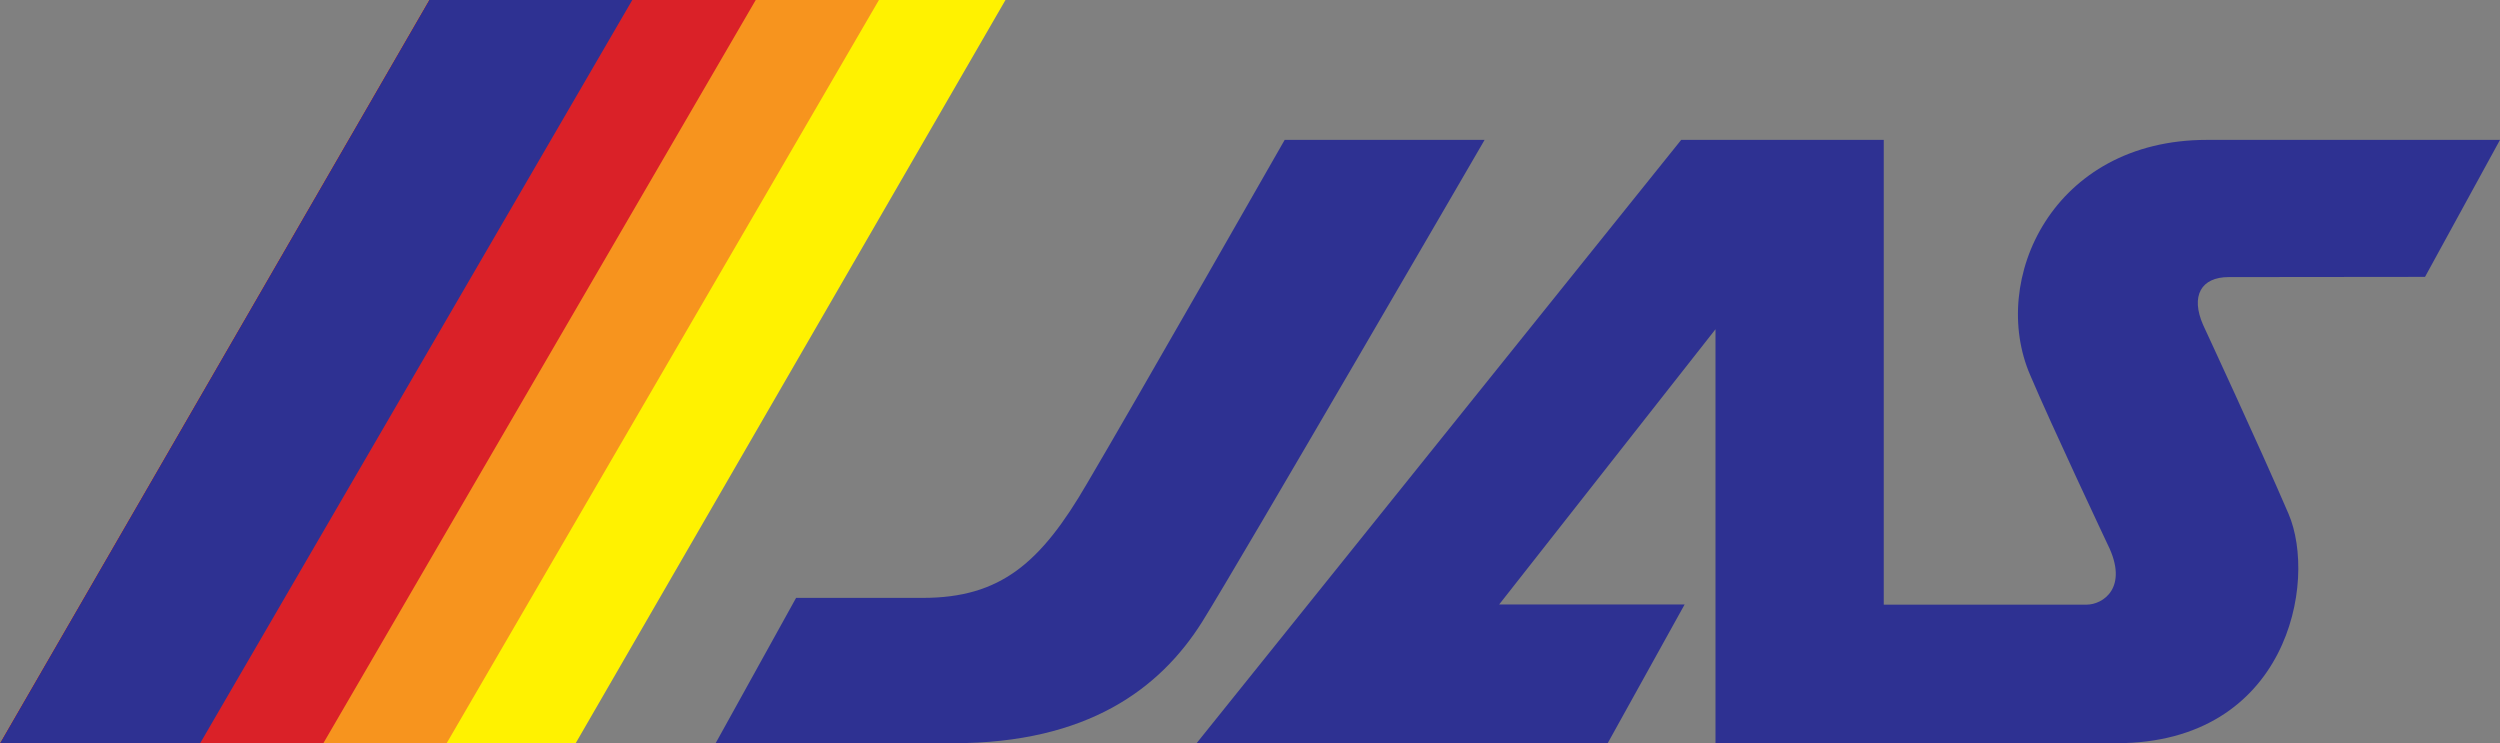 <?xml version="1.0" encoding="UTF-8" standalone="no"?>
<!-- Generator: Adobe Illustrator 14.0.0, SVG Export Plug-In . SVG Version: 6.00 Build 43363)  -->

<svg
   xmlns:dc="http://purl.org/dc/elements/1.1/"
   xmlns:cc="http://creativecommons.org/ns#"
   xmlns:rdf="http://www.w3.org/1999/02/22-rdf-syntax-ns#"
   xmlns:svg="http://www.w3.org/2000/svg"
   xmlns="http://www.w3.org/2000/svg"
   xmlns:sodipodi="http://sodipodi.sourceforge.net/DTD/sodipodi-0.dtd"
   xmlns:inkscape="http://www.inkscape.org/namespaces/inkscape"
   version="1.1"
   id="Layer_1"
   x="0px"
   y="0px"
   width="198"
   height="58.862"
   viewBox="0 0 198 58.862"
   enable-background="new 0 0 200 60"
   xml:space="preserve"
   inkscape:version="0.48.1 "
   sodipodi:docname="AJAX.svg"><rect x="0" y="0" width="198" height="58.862" fill="#808080" stroke="none"/><defs
   id="defs19" /><sodipodi:namedview
   pagecolor="#ffffff"
   bordercolor="#666666"
   borderopacity="1"
   objecttolerance="10"
   gridtolerance="10"
   guidetolerance="10"
   inkscape:pageopacity="0"
   inkscape:pageshadow="2"
   inkscape:window-width="1280"
   inkscape:window-height="1004"
   id="namedview17"
   showgrid="false"
   fit-margin-top="0"
   fit-margin-left="0"
   fit-margin-right="0"
   fit-margin-bottom="0"
   inkscape:zoom="2.5827641"
   inkscape:cx="191.23371"
   inkscape:cy="-60.985438"
   inkscape:window-x="-8"
   inkscape:window-y="-8"
   inkscape:window-maximized="1"
   inkscape:current-layer="Layer_1" />
<g
   id="g3"
   transform="translate(-1,-0.569)">
	<polygon
   clip-rule="evenodd"
   points="80.634,0.569 80.634,0.569 34.996,0.569 1,59.431 46.594,59.431 "
   id="polygon5"
   style="fill:#fff200;fill-rule:evenodd" />
	<polygon
   clip-rule="evenodd"
   points="70.612,0.569 70.612,0.569 34.996,0.569 1,59.431 36.376,59.431 "
   id="polygon7"
   style="fill:#f7941e;fill-rule:evenodd" />
	<polygon
   clip-rule="evenodd"
   points="60.854,0.569 60.854,0.569 34.996,0.569 1,59.431 26.609,59.431 "
   id="polygon9"
   style="fill:#da2128;fill-rule:evenodd" />
	<polygon
   clip-rule="evenodd"
   points="51.078,0.569 51.078,0.569 34.996,0.569 1,59.431 16.854,59.431 "
   id="polygon11"
   style="fill:#2e3192;fill-rule:evenodd" />
	<path
   clip-rule="evenodd"
   d="m 57.677,59.431 6.373,-11.51 c 0,0 3.296,0 10.038,0 6.164,0 9.354,-2.775 13.009,-9.066 3.717,-6.293 15.649,-27.206 15.649,-27.206 h 15.834 c 0,0 -19.474,33.54 -22.383,38.192 -3.325,5.273 -9.062,9.59 -19.691,9.59 -12.357,0 -18.829,0 -18.829,0 l 0,0 z"
   id="path13"
   inkscape:connector-curvature="0"
   style="fill:#2e3192;fill-rule:evenodd" />
	<path
   clip-rule="evenodd"
   d="M 136.868,59.431 V 26.644 L 119.736,48.44 h 14.688 l -6.095,10.99 H 95.771 L 134.15,11.648 h 16.043 v 36.809 c 0,0 14.455,0 15.862,0 h 0.204 c 1.283,0 3.37,-1.33 1.677,-4.746 0,0 -4.434,-9.398 -6.144,-13.432 -3.262,-7.537 1.763,-18.631 13.988,-18.631 12.074,0 23.22,0 23.22,0 l -5.939,10.85 c 0,0 -13.833,0.016 -15.552,0.016 -2.183,0 -3.031,1.491 -2.02,3.796 0,0 4.442,9.555 6.754,14.934 2.334,5.418 -0.084,18.186 -13.622,18.186 -13.526,10e-4 -31.753,10e-4 -31.753,10e-4 l 0,0 z"
   id="path15"
   inkscape:connector-curvature="0"
   style="fill:#2e3192;fill-rule:evenodd" />
</g>
</svg>